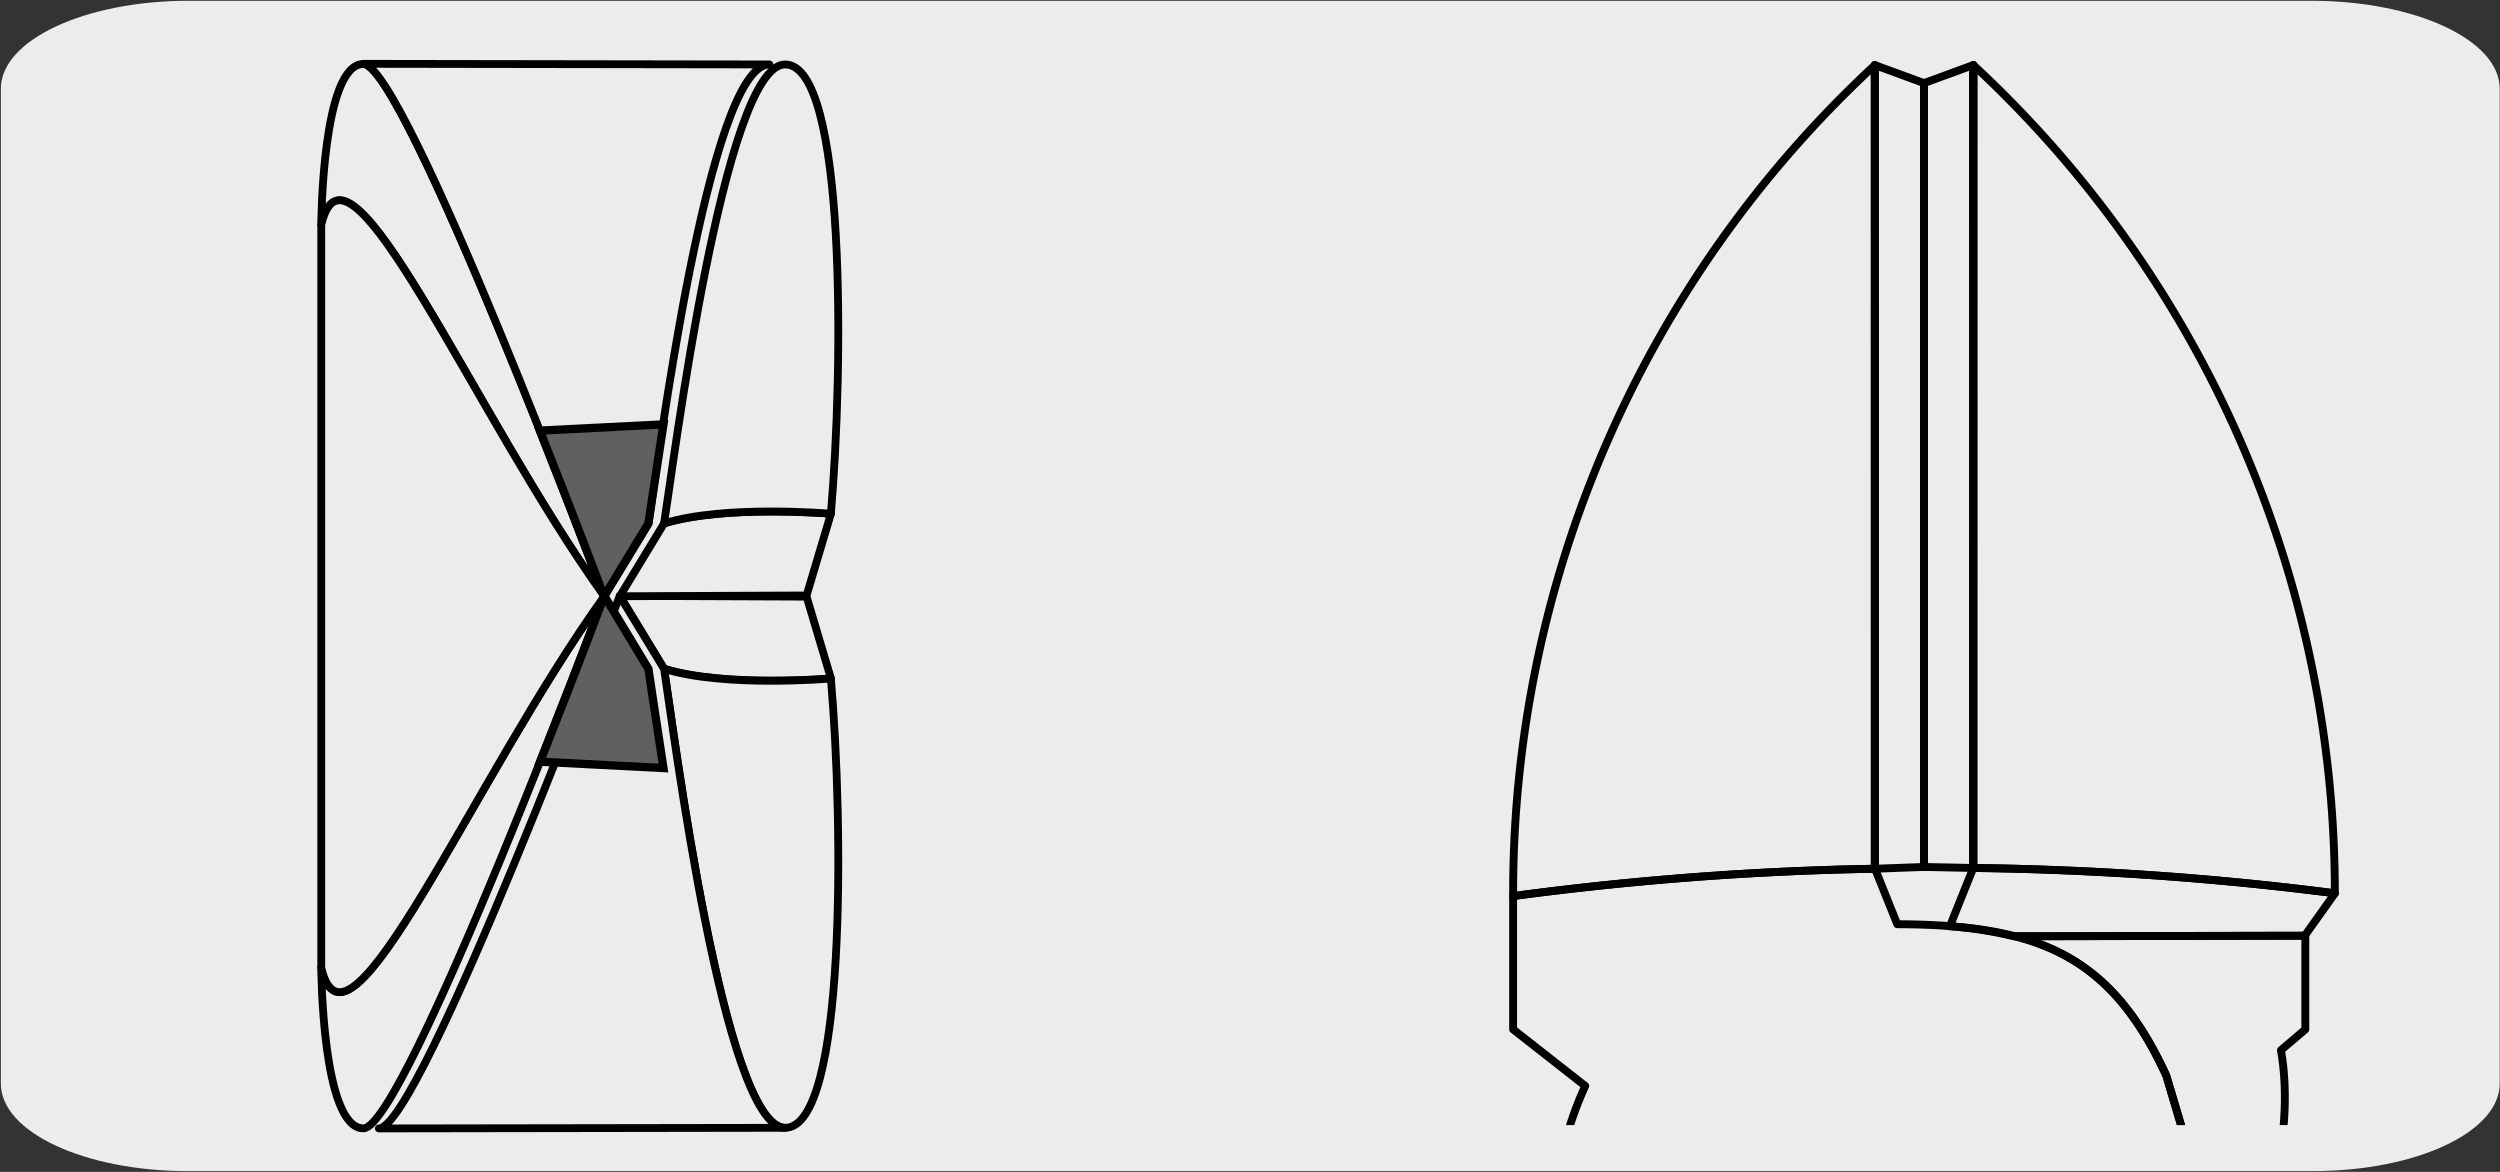 <svg xmlns="http://www.w3.org/2000/svg" xmlns:xlink="http://www.w3.org/1999/xlink" viewBox="0 0 320 150"><rect x="0" y="0" width="320" height="150" fill="#333333" stroke="none"/><defs><style>.cls-1,.cls-4,.cls-7,.cls-9{fill:none;}.cls-2{fill:#edecec;}.cls-3{fill:#ececec;}.cls-4,.cls-5,.cls-7,.cls-9{stroke:#000;}.cls-4,.cls-7,.cls-9{stroke-linecap:round;stroke-linejoin:round;}.cls-5{fill:#606060;stroke-miterlimit:10;stroke-width:1.06px;}.cls-6{clip-path:url(#clip-path);}.cls-7{stroke-width:1.01px;}.cls-8{clip-path:url(#clip-path-2);}.cls-9{stroke-width:1.01px;}</style><clipPath id="clip-path"><rect class="cls-1" x="177.34" y="6.17" width="137.84" height="137.84"/></clipPath><clipPath id="clip-path-2"><rect class="cls-1" x="176.13" y="-165.21" width="138.73" height="138.73"/></clipPath></defs><title>17313-01</title><g id="Capa_2" data-name="Capa 2"><path class="cls-2" d="M24.13.1H295.86c13.27,0,24.06,5,24.1,11.21v127.4c0,6.18-10.69,11.19-23.88,11.19H24c-13.19,0-23.89-5-23.89-11.19h0V11.34C.12,5.13,10.87.1,24.13.1Z"/></g><g id="Capa_3" data-name="Capa 3"><path class="cls-3" d="M85,85.59l-5.66-9.32,23.9.1,3.12,10.47S92.78,88,85,85.59"/><path class="cls-4" d="M85,85.59l-5.66-9.32,23.9.1,3.12,10.47S92.78,88,85,85.59Z"/><path class="cls-3" d="M41.12,28.77c3.39-14.37,19.31,24,36.23,47.59,0,0-25.53-68.17-30.83-68.17s-5.4,20.58-5.4,20.58"/><path class="cls-4" d="M41.12,28.77c3.39-14.37,19.31,24,36.23,47.59,0,0-25.53-68.17-30.83-68.17S41.12,28.77,41.12,28.77Z"/><path class="cls-3" d="M85,85.61c7.77,2.43,21.35,1.24,21.35,1.24,1.63,18.68,2,57.51-5.86,57.51S86.15,92.8,85,85.61"/><path class="cls-4" d="M85,85.61c7.77,2.43,21.35,1.24,21.35,1.24,1.63,18.68,2,57.51-5.86,57.51S86.15,92.8,85,85.61Z"/><path class="cls-3" d="M83,67c1.13-7.19,7.64-58.75,15.49-58.75l-52-.08c5.3,0,30.83,68.16,30.83,68.16Z"/><path class="cls-4" d="M83,67c1.13-7.19,7.64-58.75,15.49-58.75l-52-.08c5.3,0,30.83,68.16,30.83,68.16Z"/><path class="cls-3" d="M85,67l-5.66,9.32,23.9-.1,3.12-10.47S92.78,64.61,85,67"/><path class="cls-4" d="M85,67l-5.66,9.32,23.9-.1,3.12-10.47S92.78,64.61,85,67Z"/><path class="cls-3" d="M41.12,123.86c3.39,14.37,19.31-24,36.23-47.59,0,0-25.53,68.16-30.83,68.16s-5.4-20.57-5.4-20.57"/><path class="cls-4" d="M41.12,123.86c3.39,14.37,19.31-24,36.23-47.59,0,0-25.53,68.16-30.83,68.16S41.12,123.86,41.12,123.86Z"/><path class="cls-3" d="M85,67c7.77-2.43,21.35-1.24,21.35-1.24,1.63-18.68,2-57.51-5.86-57.51S86.15,59.83,85,67"/><path class="cls-4" d="M85,67c7.77-2.43,21.35-1.24,21.35-1.24,1.63-18.68,2-57.51-5.86-57.51S86.15,59.83,85,67Z"/><path class="cls-3" d="M85,85.61c1.13,7.19,7.64,58.75,15.49,58.75l-52,.08c5.3,0,30.83-68.16,30.83-68.16Z"/><path class="cls-4" d="M85,85.61c1.13,7.19,7.64,58.75,15.49,58.75l-52,.08c5.3,0,30.83-68.16,30.83-68.16Z"/><path class="cls-3" d="M77.35,76.32c-16.92,23.6-32.84,61.91-36.23,47.54V28.77c3.39-14.36,19.31,23.94,36.23,47.55"/><path class="cls-4" d="M77.35,76.32c-16.92,23.6-32.84,61.91-36.23,47.54V28.77C44.51,14.41,60.43,52.71,77.35,76.32Z"/><path class="cls-5" d="M83,85.62s.83,5.63,1.92,12.69L69.13,97.5c4.7-11.82,8.22-21.23,8.22-21.23Z"/><path class="cls-5" d="M83,67s.83-5.63,1.92-12.68l-15.82.8c4.7,11.82,8.22,21.23,8.22,21.23Z"/><g class="cls-6"><polyline class="cls-7" points="252.58 111.1 252.59 8.32 246.27 10.64 246.27 110.97 252.58 111.1 252.59 8.32"/><line class="cls-7" x1="246.27" y1="10.64" x2="246.27" y2="110.97"/><polygon class="cls-7" points="239.96 111.2 239.95 8.32 246.27 10.64 246.27 110.97 239.96 111.2"/><line class="cls-7" x1="252.58" y1="111.1" x2="252.59" y2="8.32"/><path class="cls-7" d="M298.87,114.34a401.16,401.16,0,0,0-46.29-3.24l-3,7.47a48.3,48.3,0,0,1,8.2,1.28l37.23-.08Z"/><path class="cls-7" d="M198.76,158a46.18,46.18,0,0,1,4.15-19l-9.23-7.24V114.7A399,399,0,0,1,240,111.2l2.85,7.1c17.81.07,27.28,3.79,34.44,19.38l10.88,36.45"/><path class="cls-7" d="M193.68,114.7c0-.15,0-.29,0-.43A144.35,144.35,0,0,1,240,8.32V111.2A399,399,0,0,0,193.68,114.7Z"/><path class="cls-7" d="M298.87,114.34a401.16,401.16,0,0,0-46.29-3.24V8.32a144.5,144.5,0,0,1,46.28,106Z"/><path class="cls-7" d="M285.28,164.61l-8-26.93c-4.8-10.46-10.64-15.59-19.33-17.84l37.13-.07v12l-3.12,2.65c2,11.21-2.34,25.31-6.65,30.2"/></g><g class="cls-8"><path class="cls-9" d="M203.27-.59l10.37-23.78a28.76,28.76,0,0,0-.47,4.67A29.28,29.28,0,0,0,230.8,6.73"/><path class="cls-9" d="M242,9.09c-15.56,0-28.79-13.22-28.79-28.79a29.27,29.27,0,0,1,.88-7.11l-4.29-1.28L238-162.15h7.73v38.64"/></g></g></svg>